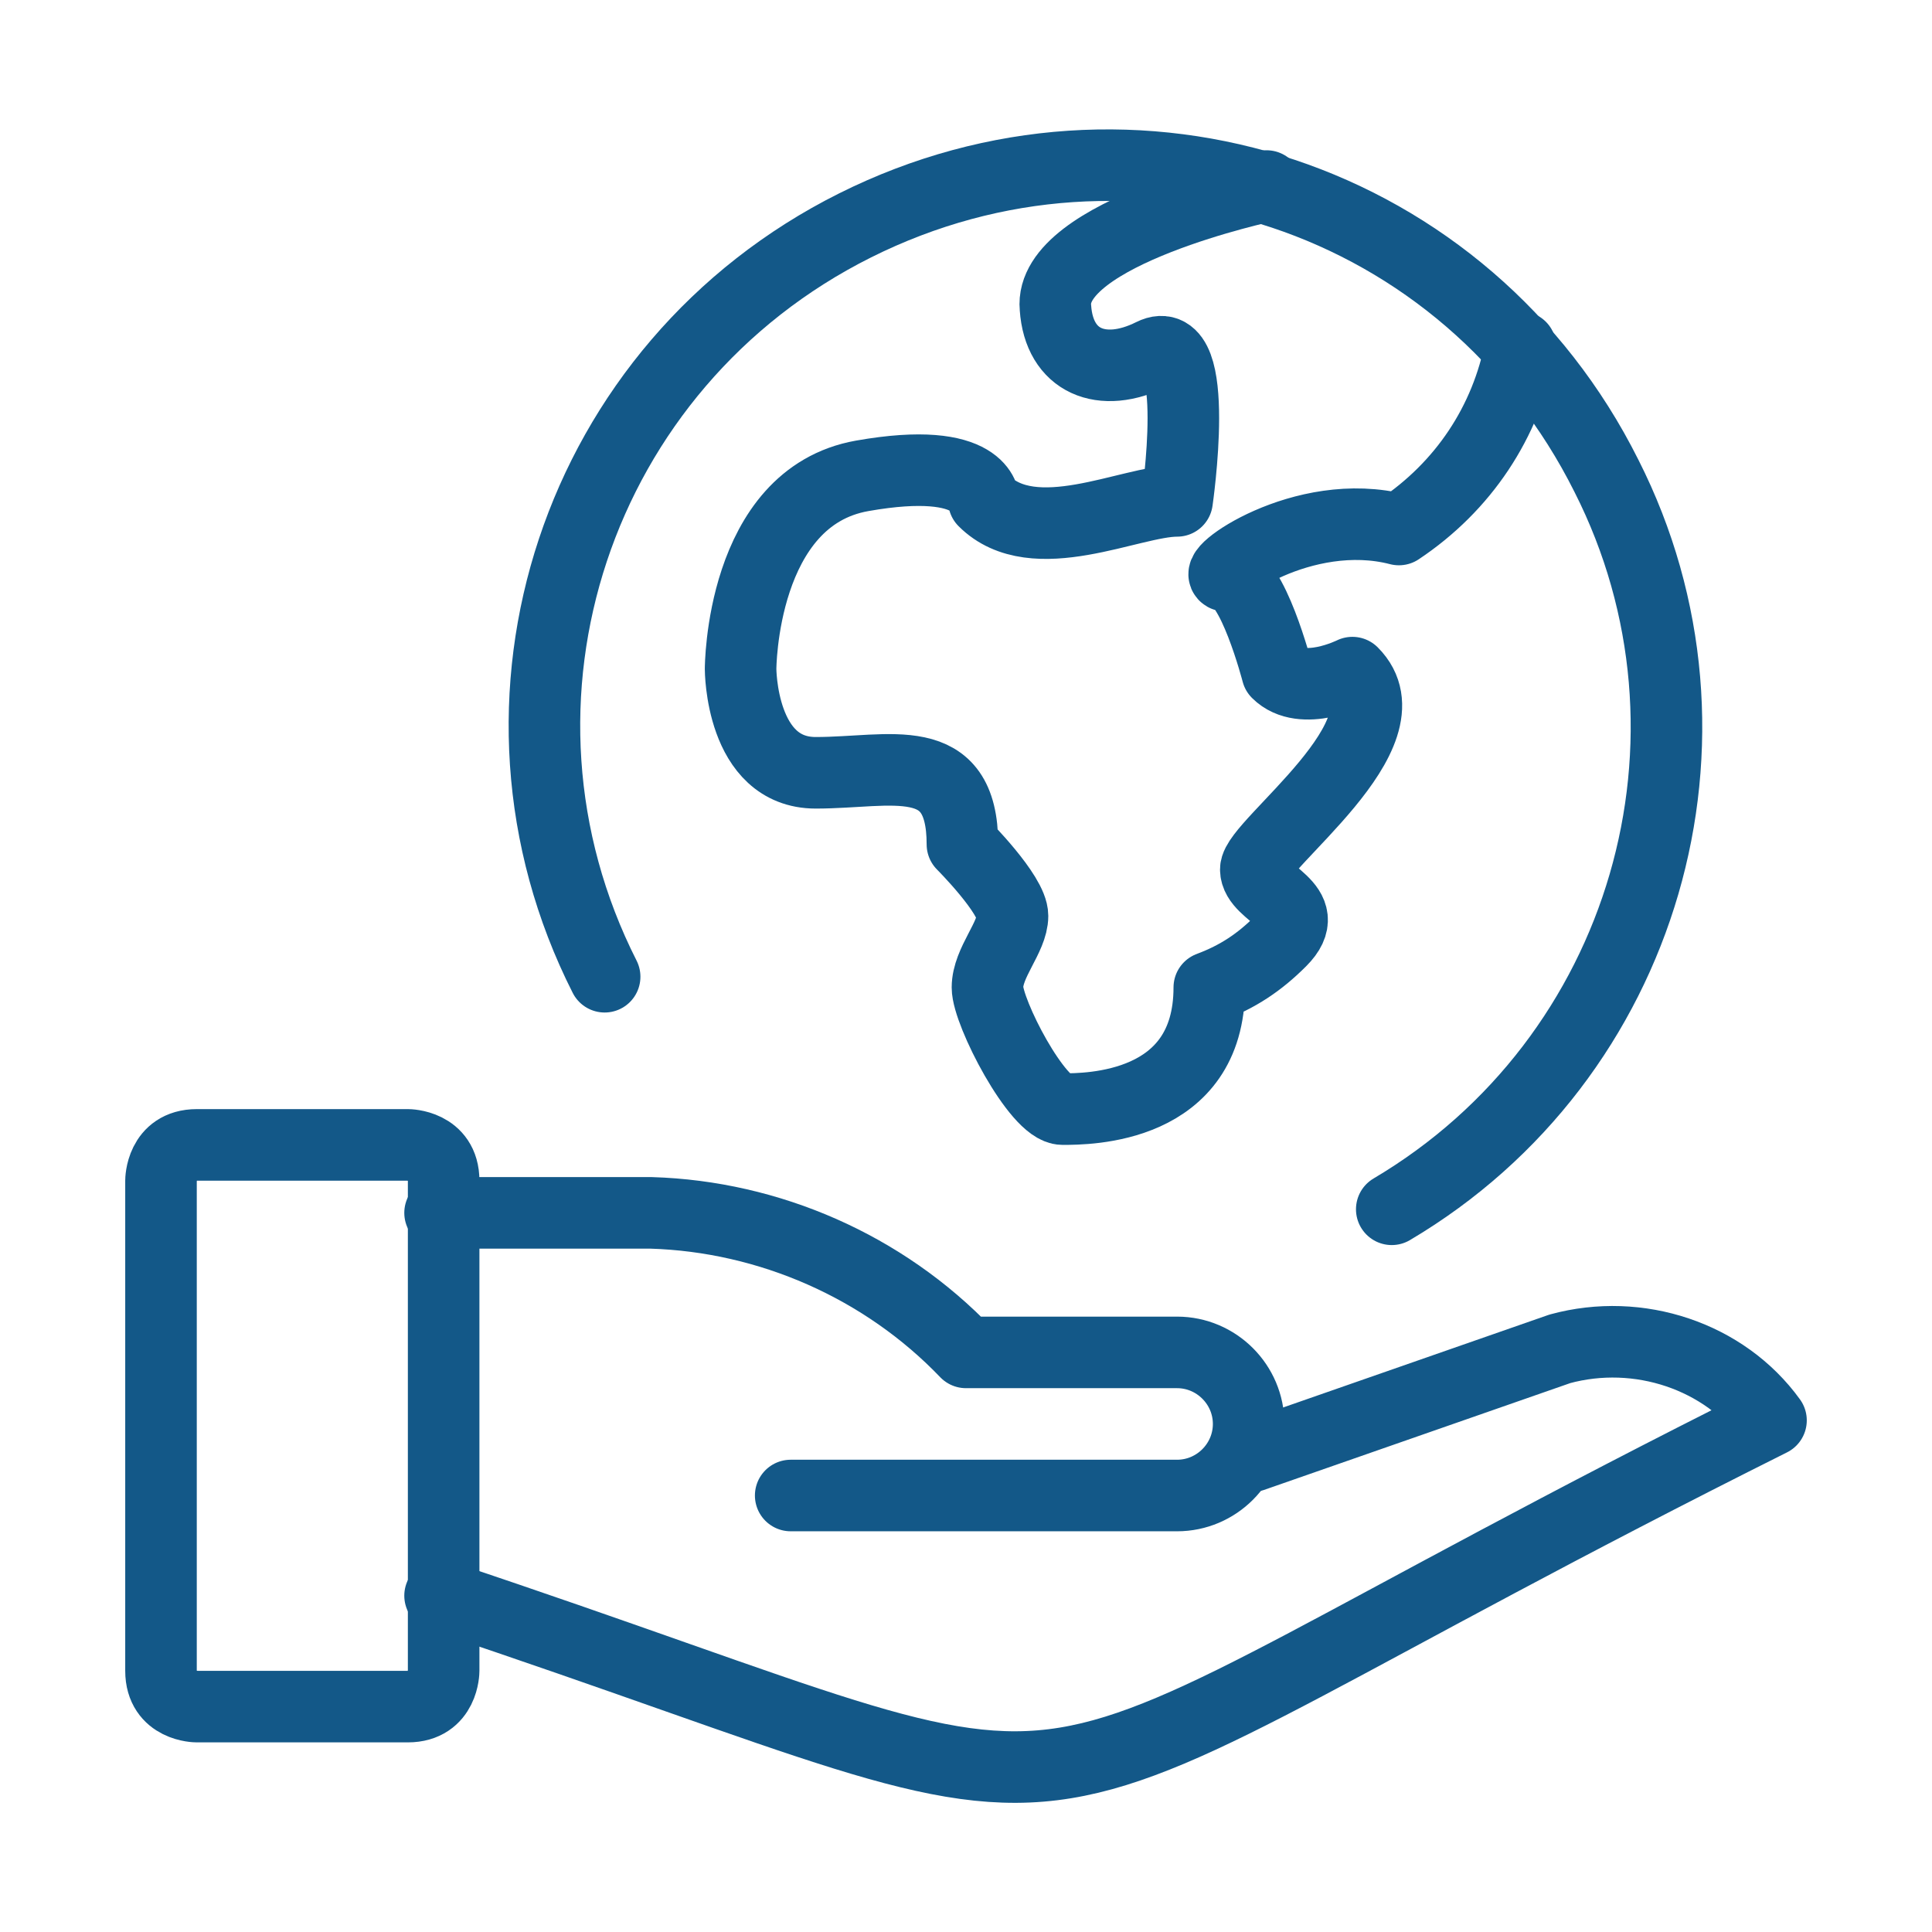 <?xml version="1.0" encoding="utf-8"?>
<!-- Generator: Adobe Illustrator 28.3.0, SVG Export Plug-In . SVG Version: 6.00 Build 0)  -->
<svg version="1.1" id="expert-insights" xmlns="http://www.w3.org/2000/svg" xmlns:xlink="http://www.w3.org/1999/xlink" x="0px"
	 y="0px" viewBox="0 0 54 54" style="enable-background:new 0 0 54 54;" xml:space="preserve">
<style type="text/css">
	.st0{fill:none;stroke:#135888;stroke-width:2;stroke-linecap:round;stroke-linejoin:round;}
</style>
<g id="Ecology-Globe-Hand--Streamline-Ultimate.svg_00000139293167254281877520000004884619860701889677_">
	<path class="st0" d="M5.5,32h5.9c0,0,1,0,1,1v13.7c0,0,0,1-1,1H5.5c0,0-1,0-1-1V33C4.5,33,4.5,32,5.5,32"/>
	<path class="st0" d="M12.3,44.6c21,7,13.2,7.1,37.2-4.9c-1.3-1.8-3.7-2.6-5.9-2L35,40.7"/>
	<path class="st0" d="M12.3,33.9h5.9c3.3,0.1,6.5,1.5,8.8,3.9h5.9c1.1,0,2,0.9,2,2c0,1.1-0.9,2-2,2l0,0H22.1"/>
	<path class="st0" d="M16.9,27.3c-3.9-7.7-0.8-17.1,7-21s17.1-0.8,21,7c3.7,7.3,1.1,16.3-6,20.5"/>
	<path class="st0" d="M42.5,9.7c-0.4,2.1-1.6,3.9-3.4,5.1c-2.7-0.7-5.4,1.3-4.8,1.3c0.7,0,1.4,2.7,1.4,2.7c0.7,0.7,2.1,0,2.1,0
		c1.7,1.7-2.7,4.8-2.7,5.5c0,0.7,1.7,1,0.7,2c-0.6,0.6-1.2,1-2,1.3c0,3.4-3.4,3.4-4.1,3.4s-2.1-2.7-2.1-3.4s0.7-1.4,0.7-2
		c0-0.6-1.4-2-1.4-2c0-2.7-2-2-4.1-2s-2.1-2.9-2.1-2.9s0-4.8,3.4-5.4s3.4,0.7,3.4,0.7c1.4,1.4,4.1,0,5.4,0c0,0,0.7-4.8-0.7-4.1
		c-1.4,0.7-2.6,0.2-2.7-1.3c-0.2-2.1,5.9-3.4,5.9-3.4"/>
</g>
</svg>
